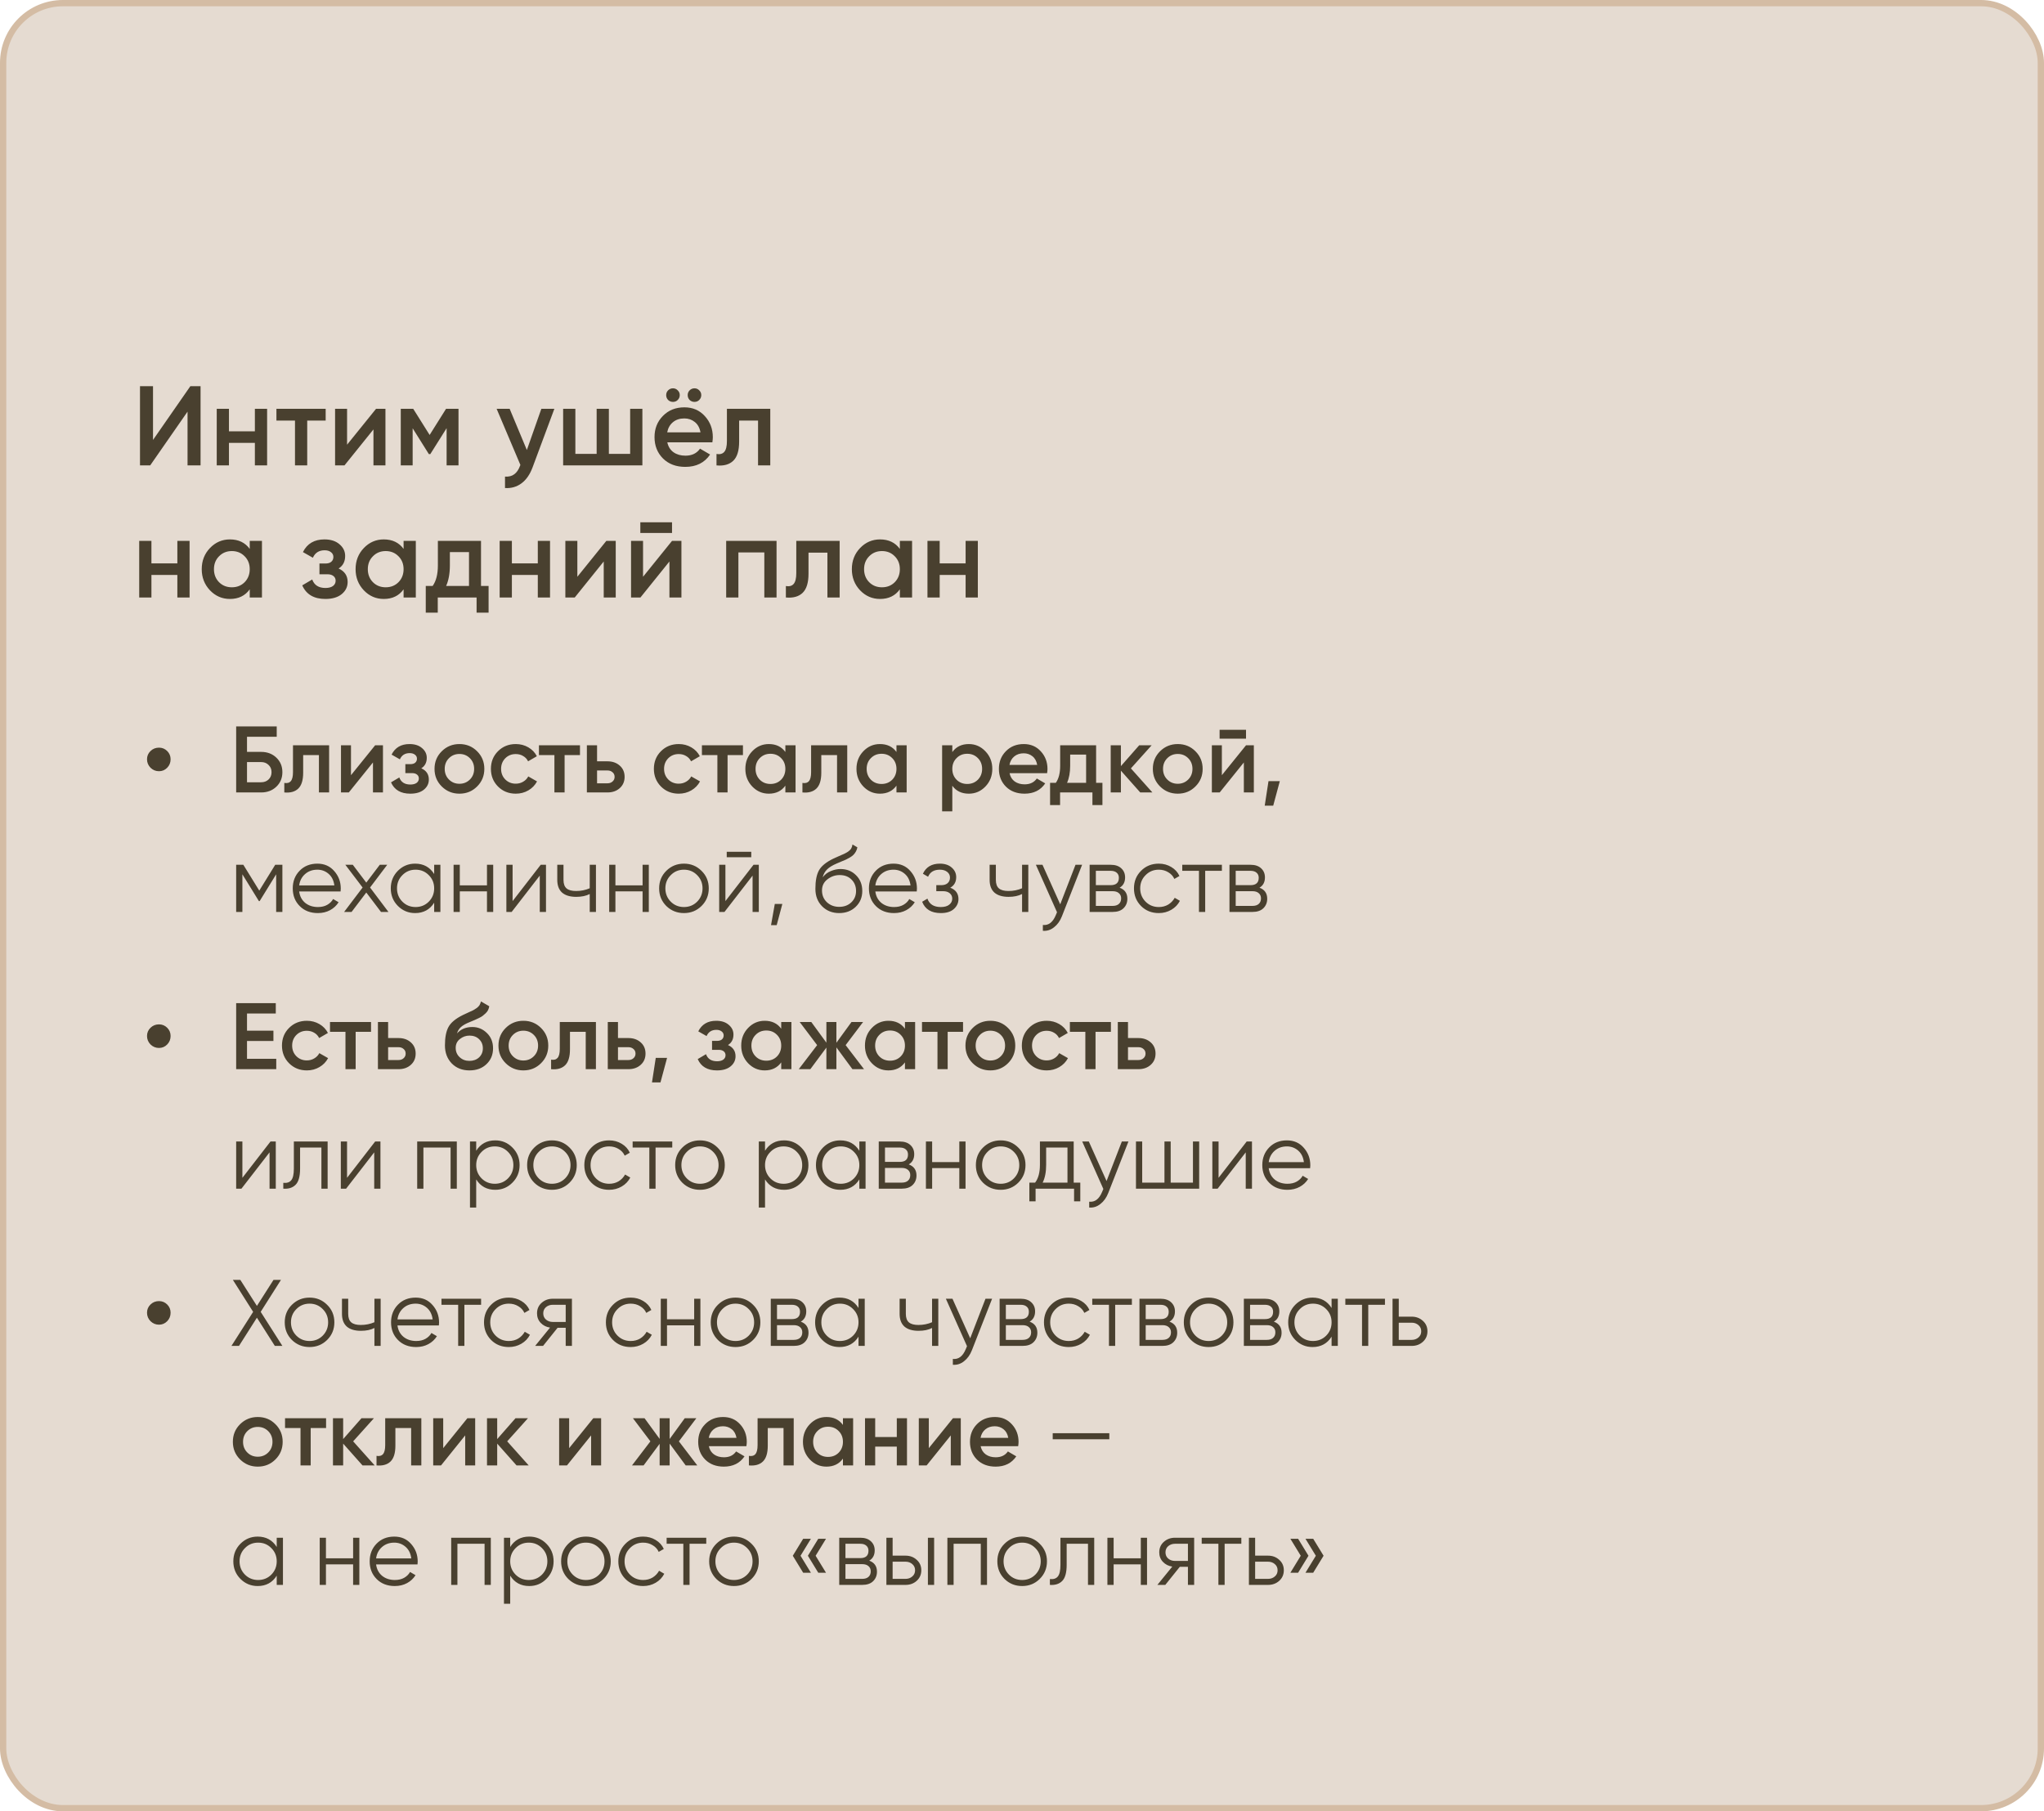 <?xml version="1.0" encoding="UTF-8"?> <svg xmlns="http://www.w3.org/2000/svg" width="325" height="288" viewBox="0 0 325 288" fill="none"><rect x="0.5" y="0.5" width="324" height="287" rx="9.5" fill="#E5DBD1" stroke="#D4BCA4"></rect><path d="M29.82 74V65.45L23.88 74H22.26V61.4H24.33V69.95L30.27 61.4H31.89V74H29.82ZM40.526 65H42.471V74H40.526V70.418H36.404V74H34.461V65H36.404V68.582H40.526V65ZM51.782 65V66.872H48.848V74H46.904V66.872H43.952V65H51.782ZM59.794 65H61.288V74H59.38V68.276L54.772 74H53.278V65H55.185V70.706L59.794 65ZM72.903 65V74H71.013V68.078L68.421 72.2H68.187L65.613 68.096V74H63.723V65H65.703L68.313 69.158L70.923 65H72.903ZM86.075 65H88.145L84.689 74.288C84.269 75.428 83.681 76.28 82.925 76.844C82.169 77.408 81.293 77.66 80.297 77.6V75.782C80.909 75.818 81.401 75.692 81.773 75.404C82.157 75.128 82.463 74.678 82.691 74.054L82.745 73.928L78.965 65H81.035L83.771 71.552L86.075 65ZM100.196 65H102.14V74H89.54V65H91.484V72.164H94.868V65H96.812V72.164H100.196V65ZM107.76 63.596C107.556 63.8 107.304 63.902 107.004 63.902C106.704 63.902 106.446 63.8 106.23 63.596C106.026 63.38 105.924 63.122 105.924 62.822C105.924 62.522 106.026 62.27 106.23 62.066C106.446 61.85 106.704 61.742 107.004 61.742C107.304 61.742 107.556 61.85 107.76 62.066C107.976 62.27 108.084 62.522 108.084 62.822C108.084 63.122 107.976 63.38 107.76 63.596ZM111.18 63.596C110.976 63.8 110.724 63.902 110.424 63.902C110.124 63.902 109.866 63.8 109.65 63.596C109.446 63.38 109.344 63.122 109.344 62.822C109.344 62.522 109.446 62.27 109.65 62.066C109.866 61.85 110.124 61.742 110.424 61.742C110.724 61.742 110.976 61.85 111.18 62.066C111.396 62.27 111.504 62.522 111.504 62.822C111.504 63.122 111.396 63.38 111.18 63.596ZM106.104 70.328C106.248 71.012 106.578 71.54 107.094 71.912C107.61 72.272 108.24 72.452 108.984 72.452C110.016 72.452 110.79 72.08 111.306 71.336L112.908 72.272C112.02 73.58 110.706 74.234 108.966 74.234C107.502 74.234 106.32 73.79 105.42 72.902C104.52 72.002 104.07 70.868 104.07 69.5C104.07 68.156 104.514 67.034 105.402 66.134C106.29 65.222 107.43 64.766 108.822 64.766C110.142 64.766 111.222 65.228 112.062 66.152C112.914 67.076 113.34 68.198 113.34 69.518C113.34 69.722 113.316 69.992 113.268 70.328H106.104ZM106.086 68.744H111.378C111.246 68.012 110.94 67.46 110.46 67.088C109.992 66.716 109.44 66.53 108.804 66.53C108.084 66.53 107.484 66.728 107.004 67.124C106.524 67.52 106.218 68.06 106.086 68.744ZM122.475 65V74H120.531V66.872H117.525V70.22C117.525 71.648 117.213 72.662 116.589 73.262C115.965 73.862 115.077 74.108 113.925 74V72.182C114.477 72.278 114.891 72.164 115.167 71.84C115.443 71.516 115.581 70.946 115.581 70.13V65H122.475ZM28.2 86H30.144V95H28.2V91.418H24.078V95H22.134V86H24.078V89.582H28.2V86ZM39.708 86H41.652V95H39.708V93.704C38.976 94.724 37.926 95.234 36.558 95.234C35.322 95.234 34.266 94.778 33.39 93.866C32.514 92.942 32.076 91.82 32.076 90.5C32.076 89.168 32.514 88.046 33.39 87.134C34.266 86.222 35.322 85.766 36.558 85.766C37.926 85.766 38.976 86.27 39.708 87.278V86ZM34.83 92.57C35.37 93.11 36.048 93.38 36.864 93.38C37.68 93.38 38.358 93.11 38.898 92.57C39.438 92.018 39.708 91.328 39.708 90.5C39.708 89.672 39.438 88.988 38.898 88.448C38.358 87.896 37.68 87.62 36.864 87.62C36.048 87.62 35.37 87.896 34.83 88.448C34.29 88.988 34.02 89.672 34.02 90.5C34.02 91.328 34.29 92.018 34.83 92.57ZM53.836 90.392C54.795 90.824 55.276 91.538 55.276 92.534C55.276 93.302 54.964 93.944 54.34 94.46C53.715 94.976 52.846 95.234 51.73 95.234C49.917 95.234 48.694 94.514 48.057 93.074L49.642 92.138C49.965 93.038 50.667 93.488 51.748 93.488C52.252 93.488 52.648 93.386 52.935 93.182C53.224 92.966 53.367 92.684 53.367 92.336C53.367 92.024 53.254 91.778 53.026 91.598C52.797 91.406 52.48 91.31 52.072 91.31H50.794V89.6H51.748C52.144 89.6 52.45 89.51 52.666 89.33C52.894 89.138 53.008 88.88 53.008 88.556C53.008 88.244 52.882 87.992 52.63 87.8C52.377 87.596 52.041 87.494 51.621 87.494C50.721 87.494 50.097 87.89 49.749 88.682L48.166 87.782C48.837 86.438 49.977 85.766 51.586 85.766C52.593 85.766 53.392 86.024 53.98 86.54C54.58 87.044 54.88 87.662 54.88 88.394C54.88 89.294 54.532 89.96 53.836 90.392ZM64.171 86H66.115V95H64.171V93.704C63.44 94.724 62.389 95.234 61.022 95.234C59.785 95.234 58.73 94.778 57.853 93.866C56.977 92.942 56.539 91.82 56.539 90.5C56.539 89.168 56.977 88.046 57.853 87.134C58.73 86.222 59.785 85.766 61.022 85.766C62.389 85.766 63.44 86.27 64.171 87.278V86ZM59.294 92.57C59.834 93.11 60.511 93.38 61.328 93.38C62.144 93.38 62.822 93.11 63.361 92.57C63.901 92.018 64.171 91.328 64.171 90.5C64.171 89.672 63.901 88.988 63.361 88.448C62.822 87.896 62.144 87.62 61.328 87.62C60.511 87.62 59.834 87.896 59.294 88.448C58.754 88.988 58.483 89.672 58.483 90.5C58.483 91.328 58.754 92.018 59.294 92.57ZM76.481 93.164H77.687V97.412H75.779V95H69.605V97.412H67.697V93.164H68.795C69.347 92.384 69.623 91.298 69.623 89.906V86H76.481V93.164ZM70.937 93.164H74.573V87.782H71.531V89.906C71.531 91.19 71.333 92.276 70.937 93.164ZM85.512 86H87.456V95H85.512V91.418H81.39V95H79.446V86H81.39V89.582H85.512V86ZM96.408 86H97.902V95H95.994V89.276L91.386 95H89.892V86H91.8V91.706L96.408 86ZM101.814 84.74V83.048H106.854V84.74H101.814ZM106.854 86H108.348V95H106.44V89.276L101.832 95H100.338V86H102.246V91.706L106.854 86ZM123.473 86V95H121.529V87.836H117.407V95H115.463V86H123.473ZM133.505 86V95H131.561V87.872H128.555V91.22C128.555 92.648 128.243 93.662 127.619 94.262C126.995 94.862 126.107 95.108 124.955 95V93.182C125.507 93.278 125.921 93.164 126.197 92.84C126.473 92.516 126.611 91.946 126.611 91.13V86H133.505ZM143.078 86H145.022V95H143.078V93.704C142.346 94.724 141.296 95.234 139.928 95.234C138.692 95.234 137.636 94.778 136.76 93.866C135.884 92.942 135.446 91.82 135.446 90.5C135.446 89.168 135.884 88.046 136.76 87.134C137.636 86.222 138.692 85.766 139.928 85.766C141.296 85.766 142.346 86.27 143.078 87.278V86ZM138.2 92.57C138.74 93.11 139.418 93.38 140.234 93.38C141.05 93.38 141.728 93.11 142.268 92.57C142.808 92.018 143.078 91.328 143.078 90.5C143.078 89.672 142.808 88.988 142.268 88.448C141.728 87.896 141.05 87.62 140.234 87.62C139.418 87.62 138.74 87.896 138.2 88.448C137.66 88.988 137.39 89.672 137.39 90.5C137.39 91.328 137.66 92.018 138.2 92.57ZM153.534 86H155.478V95H153.534V91.418H149.412V95H147.468V86H149.412V89.582H153.534V86Z" fill="#49402F"></path><path d="M25.281 122.625C24.761 122.625 24.311 122.44 23.931 122.07C23.561 121.69 23.376 121.24 23.376 120.72C23.376 120.21 23.561 119.775 23.931 119.415C24.301 119.055 24.751 118.875 25.281 118.875C25.791 118.875 26.226 119.055 26.586 119.415C26.946 119.775 27.126 120.21 27.126 120.72C27.126 121.25 26.946 121.7 26.586 122.07C26.226 122.44 25.791 122.625 25.281 122.625ZM41.525 119.55C42.495 119.55 43.3 119.855 43.94 120.465C44.58 121.075 44.9 121.845 44.9 122.775C44.9 123.705 44.58 124.475 43.94 125.085C43.3 125.695 42.495 126 41.525 126H37.55V115.5H44V117.15H39.275V119.55H41.525ZM41.525 124.38C41.995 124.38 42.385 124.235 42.695 123.945C43.015 123.645 43.175 123.255 43.175 122.775C43.175 122.295 43.015 121.91 42.695 121.62C42.385 121.32 41.995 121.17 41.525 121.17H39.275V124.38H41.525ZM52.33 118.5V126H50.71V120.06H48.205V122.85C48.205 124.04 47.945 124.885 47.425 125.385C46.905 125.885 46.165 126.09 45.205 126V124.485C45.665 124.565 46.01 124.47 46.24 124.2C46.47 123.93 46.585 123.455 46.585 122.775V118.5H52.33ZM59.648 118.5H60.892V126H59.303V121.23L55.462 126H54.218V118.5H55.807V123.255L59.648 118.5ZM66.987 122.16C67.787 122.52 68.187 123.115 68.187 123.945C68.187 124.585 67.927 125.12 67.407 125.55C66.887 125.98 66.162 126.195 65.232 126.195C63.722 126.195 62.702 125.595 62.172 124.395L63.492 123.615C63.762 124.365 64.347 124.74 65.247 124.74C65.667 124.74 65.997 124.655 66.237 124.485C66.477 124.305 66.597 124.07 66.597 123.78C66.597 123.52 66.502 123.315 66.312 123.165C66.122 123.005 65.857 122.925 65.517 122.925H64.452V121.5H65.247C65.577 121.5 65.832 121.425 66.012 121.275C66.202 121.115 66.297 120.9 66.297 120.63C66.297 120.37 66.192 120.16 65.982 120C65.772 119.83 65.492 119.745 65.142 119.745C64.392 119.745 63.872 120.075 63.582 120.735L62.262 119.985C62.822 118.865 63.772 118.305 65.112 118.305C65.952 118.305 66.617 118.52 67.107 118.95C67.607 119.37 67.857 119.885 67.857 120.495C67.857 121.245 67.567 121.8 66.987 122.16ZM73.05 126.195C71.95 126.195 71.015 125.815 70.245 125.055C69.475 124.295 69.09 123.36 69.09 122.25C69.09 121.14 69.475 120.205 70.245 119.445C71.015 118.685 71.95 118.305 73.05 118.305C74.16 118.305 75.095 118.685 75.855 119.445C76.625 120.205 77.01 121.14 77.01 122.25C77.01 123.36 76.625 124.295 75.855 125.055C75.095 125.815 74.16 126.195 73.05 126.195ZM71.385 123.945C71.835 124.395 72.39 124.62 73.05 124.62C73.71 124.62 74.265 124.395 74.715 123.945C75.165 123.495 75.39 122.93 75.39 122.25C75.39 121.57 75.165 121.005 74.715 120.555C74.265 120.105 73.71 119.88 73.05 119.88C72.39 119.88 71.835 120.105 71.385 120.555C70.935 121.005 70.71 121.57 70.71 122.25C70.71 122.93 70.935 123.495 71.385 123.945ZM82.015 126.195C80.885 126.195 79.94 125.815 79.18 125.055C78.43 124.295 78.055 123.36 78.055 122.25C78.055 121.13 78.43 120.195 79.18 119.445C79.94 118.685 80.885 118.305 82.015 118.305C82.745 118.305 83.41 118.48 84.01 118.83C84.61 119.18 85.06 119.65 85.36 120.24L83.965 121.05C83.795 120.69 83.535 120.41 83.185 120.21C82.845 120 82.45 119.895 82 119.895C81.34 119.895 80.785 120.12 80.335 120.57C79.895 121.02 79.675 121.58 79.675 122.25C79.675 122.92 79.895 123.48 80.335 123.93C80.785 124.38 81.34 124.605 82 124.605C82.44 124.605 82.835 124.5 83.185 124.29C83.545 124.08 83.815 123.8 83.995 123.45L85.39 124.245C85.07 124.845 84.61 125.32 84.01 125.67C83.41 126.02 82.745 126.195 82.015 126.195ZM92.218 118.5V120.06H89.773V126H88.153V120.06H85.693V118.5H92.218ZM96.584 121.05C97.384 121.05 98.039 121.28 98.549 121.74C99.059 122.19 99.314 122.785 99.314 123.525C99.314 124.255 99.059 124.85 98.549 125.31C98.039 125.77 97.384 126 96.584 126H93.314V118.5H94.934V121.05H96.584ZM96.599 124.545C96.919 124.545 97.184 124.45 97.394 124.26C97.614 124.07 97.724 123.825 97.724 123.525C97.724 123.215 97.614 122.97 97.394 122.79C97.184 122.6 96.919 122.505 96.599 122.505H94.934V124.545H96.599ZM107.928 126.195C106.798 126.195 105.853 125.815 105.093 125.055C104.343 124.295 103.968 123.36 103.968 122.25C103.968 121.13 104.343 120.195 105.093 119.445C105.853 118.685 106.798 118.305 107.928 118.305C108.658 118.305 109.323 118.48 109.923 118.83C110.523 119.18 110.973 119.65 111.273 120.24L109.878 121.05C109.708 120.69 109.448 120.41 109.098 120.21C108.758 120 108.363 119.895 107.913 119.895C107.253 119.895 106.698 120.12 106.248 120.57C105.808 121.02 105.588 121.58 105.588 122.25C105.588 122.92 105.808 123.48 106.248 123.93C106.698 124.38 107.253 124.605 107.913 124.605C108.353 124.605 108.748 124.5 109.098 124.29C109.458 124.08 109.728 123.8 109.908 123.45L111.303 124.245C110.983 124.845 110.523 125.32 109.923 125.67C109.323 126.02 108.658 126.195 107.928 126.195ZM118.131 118.5V120.06H115.686V126H114.066V120.06H111.606V118.5H118.131ZM124.874 118.5H126.494V126H124.874V124.92C124.264 125.77 123.389 126.195 122.249 126.195C121.219 126.195 120.339 125.815 119.609 125.055C118.879 124.285 118.514 123.35 118.514 122.25C118.514 121.14 118.879 120.205 119.609 119.445C120.339 118.685 121.219 118.305 122.249 118.305C123.389 118.305 124.264 118.725 124.874 119.565V118.5ZM120.809 123.975C121.259 124.425 121.824 124.65 122.504 124.65C123.184 124.65 123.749 124.425 124.199 123.975C124.649 123.515 124.874 122.94 124.874 122.25C124.874 121.56 124.649 120.99 124.199 120.54C123.749 120.08 123.184 119.85 122.504 119.85C121.824 119.85 121.259 120.08 120.809 120.54C120.359 120.99 120.134 121.56 120.134 122.25C120.134 122.94 120.359 123.515 120.809 123.975ZM134.713 118.5V126H133.093V120.06H130.588V122.85C130.588 124.04 130.328 124.885 129.808 125.385C129.288 125.885 128.548 126.09 127.588 126V124.485C128.048 124.565 128.393 124.47 128.623 124.2C128.853 123.93 128.968 123.455 128.968 122.775V118.5H134.713ZM142.54 118.5H144.16V126H142.54V124.92C141.93 125.77 141.055 126.195 139.915 126.195C138.885 126.195 138.005 125.815 137.275 125.055C136.545 124.285 136.18 123.35 136.18 122.25C136.18 121.14 136.545 120.205 137.275 119.445C138.005 118.685 138.885 118.305 139.915 118.305C141.055 118.305 141.93 118.725 142.54 119.565V118.5ZM138.475 123.975C138.925 124.425 139.49 124.65 140.17 124.65C140.85 124.65 141.415 124.425 141.865 123.975C142.315 123.515 142.54 122.94 142.54 122.25C142.54 121.56 142.315 120.99 141.865 120.54C141.415 120.08 140.85 119.85 140.17 119.85C139.49 119.85 138.925 120.08 138.475 120.54C138.025 120.99 137.8 121.56 137.8 122.25C137.8 122.94 138.025 123.515 138.475 123.975ZM154.044 118.305C155.074 118.305 155.954 118.69 156.684 119.46C157.414 120.22 157.779 121.15 157.779 122.25C157.779 123.36 157.414 124.295 156.684 125.055C155.954 125.815 155.074 126.195 154.044 126.195C152.904 126.195 152.029 125.775 151.419 124.935V129H149.799V118.5H151.419V119.58C152.029 118.73 152.904 118.305 154.044 118.305ZM152.094 123.975C152.544 124.425 153.109 124.65 153.789 124.65C154.469 124.65 155.034 124.425 155.484 123.975C155.934 123.515 156.159 122.94 156.159 122.25C156.159 121.56 155.934 120.99 155.484 120.54C155.034 120.08 154.469 119.85 153.789 119.85C153.109 119.85 152.544 120.08 152.094 120.54C151.644 120.99 151.419 121.56 151.419 122.25C151.419 122.94 151.644 123.515 152.094 123.975ZM160.522 122.94C160.642 123.51 160.917 123.95 161.347 124.26C161.777 124.56 162.302 124.71 162.922 124.71C163.782 124.71 164.427 124.4 164.857 123.78L166.192 124.56C165.452 125.65 164.357 126.195 162.907 126.195C161.687 126.195 160.702 125.825 159.952 125.085C159.202 124.335 158.827 123.39 158.827 122.25C158.827 121.13 159.197 120.195 159.937 119.445C160.677 118.685 161.627 118.305 162.787 118.305C163.887 118.305 164.787 118.69 165.487 119.46C166.197 120.23 166.552 121.165 166.552 122.265C166.552 122.435 166.532 122.66 166.492 122.94H160.522ZM160.507 121.62H164.917C164.807 121.01 164.552 120.55 164.152 120.24C163.762 119.93 163.302 119.775 162.772 119.775C162.172 119.775 161.672 119.94 161.272 120.27C160.872 120.6 160.617 121.05 160.507 121.62ZM174.284 124.47H175.289V128.01H173.699V126H168.554V128.01H166.964V124.47H167.879C168.339 123.82 168.569 122.915 168.569 121.755V118.5H174.284V124.47ZM169.664 124.47H172.694V119.985H170.159V121.755C170.159 122.825 169.994 123.73 169.664 124.47ZM183.235 126H181.3L178.225 122.535V126H176.605V118.5H178.225V121.815L181.135 118.5H183.115L179.815 122.175L183.235 126ZM187.264 126.195C186.164 126.195 185.229 125.815 184.459 125.055C183.689 124.295 183.304 123.36 183.304 122.25C183.304 121.14 183.689 120.205 184.459 119.445C185.229 118.685 186.164 118.305 187.264 118.305C188.374 118.305 189.309 118.685 190.069 119.445C190.839 120.205 191.224 121.14 191.224 122.25C191.224 123.36 190.839 124.295 190.069 125.055C189.309 125.815 188.374 126.195 187.264 126.195ZM185.599 123.945C186.049 124.395 186.604 124.62 187.264 124.62C187.924 124.62 188.479 124.395 188.929 123.945C189.379 123.495 189.604 122.93 189.604 122.25C189.604 121.57 189.379 121.005 188.929 120.555C188.479 120.105 187.924 119.88 187.264 119.88C186.604 119.88 186.049 120.105 185.599 120.555C185.149 121.005 184.924 121.57 184.924 122.25C184.924 122.93 185.149 123.495 185.599 123.945ZM193.919 117.45V116.04H198.119V117.45H193.919ZM198.119 118.5H199.364V126H197.774V121.23L193.934 126H192.689V118.5H194.279V123.255L198.119 118.5ZM203.494 124.2L202.444 128.1H201.094L201.694 124.2H203.494ZM44.9 137.5V145H43.91V139.015L41.285 143.275H41.165L38.54 139.015V145H37.55V137.5H38.69L41.225 141.61L43.76 137.5H44.9ZM50.463 137.32C51.573 137.32 52.468 137.715 53.148 138.505C53.838 139.285 54.183 140.21 54.183 141.28C54.183 141.39 54.173 141.545 54.153 141.745H47.568C47.668 142.505 47.988 143.11 48.528 143.56C49.078 144 49.753 144.22 50.553 144.22C51.123 144.22 51.613 144.105 52.023 143.875C52.443 143.635 52.758 143.325 52.968 142.945L53.838 143.455C53.508 143.985 53.058 144.405 52.488 144.715C51.918 145.025 51.268 145.18 50.538 145.18C49.358 145.18 48.398 144.81 47.658 144.07C46.918 143.33 46.548 142.39 46.548 141.25C46.548 140.13 46.913 139.195 47.643 138.445C48.373 137.695 49.313 137.32 50.463 137.32ZM50.463 138.28C49.683 138.28 49.028 138.515 48.498 138.985C47.978 139.445 47.668 140.045 47.568 140.785H53.163C53.063 139.995 52.758 139.38 52.248 138.94C51.738 138.5 51.143 138.28 50.463 138.28ZM61.765 145H60.58L58.24 141.91L55.9 145H54.715L57.655 141.115L54.91 137.5H56.095L58.24 140.335L60.385 137.5H61.57L58.84 141.115L61.765 145ZM69.034 137.5H70.024V145H69.034V143.53C68.344 144.63 67.334 145.18 66.004 145.18C64.934 145.18 64.019 144.8 63.259 144.04C62.509 143.28 62.134 142.35 62.134 141.25C62.134 140.15 62.509 139.22 63.259 138.46C64.019 137.7 64.934 137.32 66.004 137.32C67.334 137.32 68.344 137.87 69.034 138.97V137.5ZM63.979 143.365C64.549 143.935 65.249 144.22 66.079 144.22C66.909 144.22 67.609 143.935 68.179 143.365C68.749 142.785 69.034 142.08 69.034 141.25C69.034 140.42 68.749 139.72 68.179 139.15C67.609 138.57 66.909 138.28 66.079 138.28C65.249 138.28 64.549 138.57 63.979 139.15C63.409 139.72 63.124 140.42 63.124 141.25C63.124 142.08 63.409 142.785 63.979 143.365ZM77.43 137.5H78.42V145H77.43V141.73H73.11V145H72.12V137.5H73.11V140.77H77.43V137.5ZM85.974 137.5H86.814V145H85.824V139.225L81.354 145H80.514V137.5H81.504V143.275L85.974 137.5ZM93.767 137.5H94.757V145H93.767V142.15C93.187 142.45 92.472 142.6 91.622 142.6C90.642 142.6 89.892 142.375 89.372 141.925C88.862 141.465 88.607 140.79 88.607 139.9V137.5H89.597V139.9C89.597 140.53 89.762 140.985 90.092 141.265C90.422 141.535 90.922 141.67 91.592 141.67C92.372 141.67 93.097 141.525 93.767 141.235V137.5ZM102.172 137.5H103.162V145H102.172V141.73H97.852V145H96.862V137.5H97.852V140.77H102.172V137.5ZM111.54 144.055C110.78 144.805 109.85 145.18 108.75 145.18C107.65 145.18 106.715 144.805 105.945 144.055C105.185 143.295 104.805 142.36 104.805 141.25C104.805 140.14 105.185 139.21 105.945 138.46C106.715 137.7 107.65 137.32 108.75 137.32C109.85 137.32 110.78 137.7 111.54 138.46C112.31 139.21 112.695 140.14 112.695 141.25C112.695 142.36 112.31 143.295 111.54 144.055ZM106.65 143.365C107.22 143.935 107.92 144.22 108.75 144.22C109.58 144.22 110.28 143.935 110.85 143.365C111.42 142.785 111.705 142.08 111.705 141.25C111.705 140.42 111.42 139.72 110.85 139.15C110.28 138.57 109.58 138.28 108.75 138.28C107.92 138.28 107.22 138.57 106.65 139.15C106.08 139.72 105.795 140.42 105.795 141.25C105.795 142.08 106.08 142.785 106.65 143.365ZM115.552 136.3V135.43H119.452V136.3H115.552ZM119.812 137.5H120.652V145H119.662V139.225L115.192 145H114.352V137.5H115.342V143.275L119.812 137.5ZM124.395 143.725L123.495 147.1H122.595L123.195 143.725H124.395ZM133.429 145.18C132.349 145.18 131.449 144.825 130.729 144.115C130.009 143.395 129.649 142.465 129.649 141.325C129.649 140.045 129.839 139.065 130.219 138.385C130.599 137.695 131.369 137.07 132.529 136.51C132.749 136.4 133.039 136.27 133.399 136.12C133.769 135.97 134.044 135.85 134.224 135.76C134.414 135.67 134.619 135.555 134.839 135.415C135.059 135.265 135.224 135.1 135.334 134.92C135.444 134.74 135.514 134.525 135.544 134.275L136.324 134.725C136.284 134.965 136.204 135.19 136.084 135.4C135.964 135.61 135.839 135.78 135.709 135.91C135.589 136.04 135.394 136.185 135.124 136.345C134.864 136.495 134.659 136.605 134.509 136.675C134.369 136.735 134.119 136.84 133.759 136.99C133.409 137.14 133.174 137.24 133.054 137.29C132.354 137.59 131.839 137.905 131.509 138.235C131.179 138.555 130.944 138.975 130.804 139.495C131.144 139.045 131.574 138.715 132.094 138.505C132.624 138.285 133.139 138.175 133.639 138.175C134.639 138.175 135.464 138.505 136.114 139.165C136.774 139.815 137.104 140.65 137.104 141.67C137.104 142.68 136.754 143.52 136.054 144.19C135.364 144.85 134.489 145.18 133.429 145.18ZM133.429 144.19C134.209 144.19 134.849 143.955 135.349 143.485C135.859 143.005 136.114 142.4 136.114 141.67C136.114 140.93 135.874 140.325 135.394 139.855C134.924 139.375 134.294 139.135 133.504 139.135C132.794 139.135 132.149 139.36 131.569 139.81C130.989 140.25 130.699 140.84 130.699 141.58C130.699 142.34 130.959 142.965 131.479 143.455C132.009 143.945 132.659 144.19 133.429 144.19ZM142.075 137.32C143.185 137.32 144.08 137.715 144.76 138.505C145.45 139.285 145.795 140.21 145.795 141.28C145.795 141.39 145.785 141.545 145.765 141.745H139.18C139.28 142.505 139.6 143.11 140.14 143.56C140.69 144 141.365 144.22 142.165 144.22C142.735 144.22 143.225 144.105 143.635 143.875C144.055 143.635 144.37 143.325 144.58 142.945L145.45 143.455C145.12 143.985 144.67 144.405 144.1 144.715C143.53 145.025 142.88 145.18 142.15 145.18C140.97 145.18 140.01 144.81 139.27 144.07C138.53 143.33 138.16 142.39 138.16 141.25C138.16 140.13 138.525 139.195 139.255 138.445C139.985 137.695 140.925 137.32 142.075 137.32ZM142.075 138.28C141.295 138.28 140.64 138.515 140.11 138.985C139.59 139.445 139.28 140.045 139.18 140.785H144.775C144.675 139.995 144.37 139.38 143.86 138.94C143.35 138.5 142.755 138.28 142.075 138.28ZM151.093 141.145C151.963 141.475 152.398 142.075 152.398 142.945C152.398 143.565 152.153 144.095 151.663 144.535C151.183 144.965 150.493 145.18 149.593 145.18C148.083 145.18 147.093 144.58 146.623 143.38L147.463 142.885C147.773 143.775 148.483 144.22 149.593 144.22C150.173 144.22 150.618 144.095 150.928 143.845C151.248 143.595 151.408 143.275 151.408 142.885C151.408 142.535 151.278 142.25 151.018 142.03C150.758 141.81 150.408 141.7 149.968 141.7H148.873V140.74H149.668C150.098 140.74 150.433 140.635 150.673 140.425C150.923 140.205 151.048 139.905 151.048 139.525C151.048 139.165 150.903 138.87 150.613 138.64C150.323 138.4 149.933 138.28 149.443 138.28C148.503 138.28 147.878 138.655 147.568 139.405L146.743 138.925C147.243 137.855 148.143 137.32 149.443 137.32C150.233 137.32 150.863 137.53 151.333 137.95C151.803 138.36 152.038 138.865 152.038 139.465C152.038 140.235 151.723 140.795 151.093 141.145ZM162.513 137.5H163.503V145H162.513V142.15C161.933 142.45 161.218 142.6 160.368 142.6C159.388 142.6 158.638 142.375 158.118 141.925C157.608 141.465 157.353 140.79 157.353 139.9V137.5H158.343V139.9C158.343 140.53 158.508 140.985 158.838 141.265C159.168 141.535 159.668 141.67 160.338 141.67C161.118 141.67 161.843 141.525 162.513 141.235V137.5ZM171.007 137.5H172.057L168.847 145.69C168.557 146.43 168.142 147.01 167.602 147.43C167.072 147.86 166.477 148.05 165.817 148V147.07C166.717 147.17 167.402 146.65 167.872 145.51L168.067 145.045L164.707 137.5H165.757L168.577 143.785L171.007 137.5ZM178.023 141.145C178.843 141.445 179.253 142.03 179.253 142.9C179.253 143.51 179.048 144.015 178.638 144.415C178.238 144.805 177.658 145 176.898 145H173.253V137.5H176.598C177.328 137.5 177.893 137.69 178.293 138.07C178.693 138.44 178.893 138.92 178.893 139.51C178.893 140.26 178.603 140.805 178.023 141.145ZM176.598 138.46H174.243V140.74H176.598C177.468 140.74 177.903 140.35 177.903 139.57C177.903 139.22 177.788 138.95 177.558 138.76C177.338 138.56 177.018 138.46 176.598 138.46ZM176.898 144.04C177.338 144.04 177.673 143.935 177.903 143.725C178.143 143.515 178.263 143.22 178.263 142.84C178.263 142.49 178.143 142.215 177.903 142.015C177.673 141.805 177.338 141.7 176.898 141.7H174.243V144.04H176.898ZM184.248 145.18C183.118 145.18 182.178 144.805 181.428 144.055C180.678 143.295 180.303 142.36 180.303 141.25C180.303 140.14 180.678 139.21 181.428 138.46C182.178 137.7 183.118 137.32 184.248 137.32C184.988 137.32 185.653 137.5 186.243 137.86C186.833 138.21 187.263 138.685 187.533 139.285L186.723 139.75C186.523 139.3 186.198 138.945 185.748 138.685C185.308 138.415 184.808 138.28 184.248 138.28C183.418 138.28 182.718 138.57 182.148 139.15C181.578 139.72 181.293 140.42 181.293 141.25C181.293 142.08 181.578 142.785 182.148 143.365C182.718 143.935 183.418 144.22 184.248 144.22C184.808 144.22 185.308 144.09 185.748 143.83C186.188 143.56 186.533 143.2 186.783 142.75L187.608 143.23C187.298 143.83 186.843 144.305 186.243 144.655C185.643 145.005 184.978 145.18 184.248 145.18ZM194.283 137.5V138.46H191.628V145H190.638V138.46H187.983V137.5H194.283ZM200.259 141.145C201.079 141.445 201.489 142.03 201.489 142.9C201.489 143.51 201.284 144.015 200.874 144.415C200.474 144.805 199.894 145 199.134 145H195.489V137.5H198.834C199.564 137.5 200.129 137.69 200.529 138.07C200.929 138.44 201.129 138.92 201.129 139.51C201.129 140.26 200.839 140.805 200.259 141.145ZM198.834 138.46H196.479V140.74H198.834C199.704 140.74 200.139 140.35 200.139 139.57C200.139 139.22 200.024 138.95 199.794 138.76C199.574 138.56 199.254 138.46 198.834 138.46ZM199.134 144.04C199.574 144.04 199.909 143.935 200.139 143.725C200.379 143.515 200.499 143.22 200.499 142.84C200.499 142.49 200.379 142.215 200.139 142.015C199.909 141.805 199.574 141.7 199.134 141.7H196.479V144.04H199.134ZM25.281 166.625C24.761 166.625 24.311 166.44 23.931 166.07C23.561 165.69 23.376 165.24 23.376 164.72C23.376 164.21 23.561 163.775 23.931 163.415C24.301 163.055 24.751 162.875 25.281 162.875C25.791 162.875 26.226 163.055 26.586 163.415C26.946 163.775 27.126 164.21 27.126 164.72C27.126 165.25 26.946 165.7 26.586 166.07C26.226 166.44 25.791 166.625 25.281 166.625ZM39.275 168.35H43.925V170H37.55V159.5H43.85V161.15H39.275V163.88H43.475V165.515H39.275V168.35ZM48.793 170.195C47.663 170.195 46.718 169.815 45.958 169.055C45.208 168.295 44.833 167.36 44.833 166.25C44.833 165.13 45.208 164.195 45.958 163.445C46.718 162.685 47.663 162.305 48.793 162.305C49.523 162.305 50.188 162.48 50.788 162.83C51.388 163.18 51.838 163.65 52.138 164.24L50.743 165.05C50.573 164.69 50.313 164.41 49.963 164.21C49.623 164 49.228 163.895 48.778 163.895C48.118 163.895 47.563 164.12 47.113 164.57C46.673 165.02 46.453 165.58 46.453 166.25C46.453 166.92 46.673 167.48 47.113 167.93C47.563 168.38 48.118 168.605 48.778 168.605C49.218 168.605 49.613 168.5 49.963 168.29C50.323 168.08 50.593 167.8 50.773 167.45L52.168 168.245C51.848 168.845 51.388 169.32 50.788 169.67C50.188 170.02 49.523 170.195 48.793 170.195ZM58.995 162.5V164.06H56.55V170H54.93V164.06H52.47V162.5H58.995ZM63.361 165.05C64.162 165.05 64.817 165.28 65.326 165.74C65.837 166.19 66.091 166.785 66.091 167.525C66.091 168.255 65.837 168.85 65.326 169.31C64.817 169.77 64.162 170 63.361 170H60.092V162.5H61.712V165.05H63.361ZM63.377 168.545C63.697 168.545 63.962 168.45 64.171 168.26C64.391 168.07 64.501 167.825 64.501 167.525C64.501 167.215 64.391 166.97 64.171 166.79C63.962 166.6 63.697 166.505 63.377 166.505H61.712V168.545H63.377ZM74.646 170.195C73.496 170.195 72.556 169.825 71.826 169.085C71.106 168.335 70.746 167.38 70.746 166.22C70.746 164.95 70.936 163.97 71.316 163.28C71.696 162.58 72.466 161.945 73.626 161.375C73.816 161.285 74.096 161.155 74.466 160.985C74.846 160.815 75.106 160.695 75.246 160.625C75.386 160.545 75.561 160.435 75.771 160.295C75.981 160.145 76.136 159.99 76.236 159.83C76.336 159.66 76.416 159.46 76.476 159.23L77.796 159.995C77.756 160.215 77.691 160.42 77.601 160.61C77.511 160.79 77.381 160.96 77.211 161.12C77.041 161.28 76.891 161.41 76.761 161.51C76.641 161.61 76.436 161.73 76.146 161.87C75.856 162.01 75.641 162.11 75.501 162.17C75.371 162.23 75.121 162.335 74.751 162.485C74.091 162.745 73.606 163.015 73.296 163.295C72.996 163.565 72.786 163.905 72.666 164.315C73.266 163.635 74.081 163.295 75.111 163.295C75.991 163.295 76.756 163.61 77.406 164.24C78.066 164.87 78.396 165.685 78.396 166.685C78.396 167.705 78.046 168.545 77.346 169.205C76.656 169.865 75.756 170.195 74.646 170.195ZM74.631 168.68C75.261 168.68 75.776 168.495 76.176 168.125C76.576 167.745 76.776 167.265 76.776 166.685C76.776 166.095 76.576 165.61 76.176 165.23C75.786 164.85 75.276 164.66 74.646 164.66C74.086 164.66 73.581 164.84 73.131 165.2C72.681 165.55 72.456 166.02 72.456 166.61C72.456 167.21 72.666 167.705 73.086 168.095C73.506 168.485 74.021 168.68 74.631 168.68ZM83.216 170.195C82.116 170.195 81.181 169.815 80.411 169.055C79.641 168.295 79.256 167.36 79.256 166.25C79.256 165.14 79.641 164.205 80.411 163.445C81.181 162.685 82.116 162.305 83.216 162.305C84.326 162.305 85.261 162.685 86.021 163.445C86.791 164.205 87.176 165.14 87.176 166.25C87.176 167.36 86.791 168.295 86.021 169.055C85.261 169.815 84.326 170.195 83.216 170.195ZM81.551 167.945C82.001 168.395 82.556 168.62 83.216 168.62C83.876 168.62 84.431 168.395 84.881 167.945C85.331 167.495 85.556 166.93 85.556 166.25C85.556 165.57 85.331 165.005 84.881 164.555C84.431 164.105 83.876 163.88 83.216 163.88C82.556 163.88 82.001 164.105 81.551 164.555C81.101 165.005 80.876 165.57 80.876 166.25C80.876 166.93 81.101 167.495 81.551 167.945ZM94.752 162.5V170H93.132V164.06H90.627V166.85C90.627 168.04 90.367 168.885 89.847 169.385C89.327 169.885 88.587 170.09 87.627 170V168.485C88.087 168.565 88.432 168.47 88.662 168.2C88.892 167.93 89.007 167.455 89.007 166.775V162.5H94.752ZM99.909 165.05C100.709 165.05 101.364 165.28 101.874 165.74C102.384 166.19 102.639 166.785 102.639 167.525C102.639 168.255 102.384 168.85 101.874 169.31C101.364 169.77 100.709 170 99.909 170H96.639V162.5H98.259V165.05H99.909ZM99.924 168.545C100.244 168.545 100.509 168.45 100.719 168.26C100.939 168.07 101.049 167.825 101.049 167.525C101.049 167.215 100.939 166.97 100.719 166.79C100.509 166.6 100.244 166.505 99.924 166.505H98.259V168.545H99.924ZM106.067 168.2L105.017 172.1H103.667L104.267 168.2H106.067ZM115.752 166.16C116.552 166.52 116.952 167.115 116.952 167.945C116.952 168.585 116.692 169.12 116.172 169.55C115.652 169.98 114.927 170.195 113.997 170.195C112.487 170.195 111.467 169.595 110.937 168.395L112.257 167.615C112.527 168.365 113.112 168.74 114.012 168.74C114.432 168.74 114.762 168.655 115.002 168.485C115.242 168.305 115.362 168.07 115.362 167.78C115.362 167.52 115.267 167.315 115.077 167.165C114.887 167.005 114.622 166.925 114.282 166.925H113.217V165.5H114.012C114.342 165.5 114.597 165.425 114.777 165.275C114.967 165.115 115.062 164.9 115.062 164.63C115.062 164.37 114.957 164.16 114.747 164C114.537 163.83 114.257 163.745 113.907 163.745C113.157 163.745 112.637 164.075 112.347 164.735L111.027 163.985C111.587 162.865 112.537 162.305 113.877 162.305C114.717 162.305 115.382 162.52 115.872 162.95C116.372 163.37 116.622 163.885 116.622 164.495C116.622 165.245 116.332 165.8 115.752 166.16ZM124.215 162.5H125.835V170H124.215V168.92C123.605 169.77 122.73 170.195 121.59 170.195C120.56 170.195 119.68 169.815 118.95 169.055C118.22 168.285 117.855 167.35 117.855 166.25C117.855 165.14 118.22 164.205 118.95 163.445C119.68 162.685 120.56 162.305 121.59 162.305C122.73 162.305 123.605 162.725 124.215 163.565V162.5ZM120.15 167.975C120.6 168.425 121.165 168.65 121.845 168.65C122.525 168.65 123.09 168.425 123.54 167.975C123.99 167.515 124.215 166.94 124.215 166.25C124.215 165.56 123.99 164.99 123.54 164.54C123.09 164.08 122.525 163.85 121.845 163.85C121.165 163.85 120.6 164.08 120.15 164.54C119.7 164.99 119.475 165.56 119.475 166.25C119.475 166.94 119.7 167.515 120.15 167.975ZM137.383 170H135.538L132.988 166.535V170H131.398V166.565L128.848 170H127.003L129.928 166.175L127.153 162.5H128.998L131.398 165.785V162.5H132.988V165.8L135.388 162.5H137.233L134.458 166.175L137.383 170ZM143.888 162.5H145.508V170H143.888V168.92C143.278 169.77 142.403 170.195 141.263 170.195C140.233 170.195 139.353 169.815 138.623 169.055C137.893 168.285 137.528 167.35 137.528 166.25C137.528 165.14 137.893 164.205 138.623 163.445C139.353 162.685 140.233 162.305 141.263 162.305C142.403 162.305 143.278 162.725 143.888 163.565V162.5ZM139.823 167.975C140.273 168.425 140.838 168.65 141.518 168.65C142.198 168.65 142.763 168.425 143.213 167.975C143.663 167.515 143.888 166.94 143.888 166.25C143.888 165.56 143.663 164.99 143.213 164.54C142.763 164.08 142.198 163.85 141.518 163.85C140.838 163.85 140.273 164.08 139.823 164.54C139.373 164.99 139.148 165.56 139.148 166.25C139.148 166.94 139.373 167.515 139.823 167.975ZM153.126 162.5V164.06H150.681V170H149.061V164.06H146.601V162.5H153.126ZM157.469 170.195C156.369 170.195 155.434 169.815 154.664 169.055C153.894 168.295 153.509 167.36 153.509 166.25C153.509 165.14 153.894 164.205 154.664 163.445C155.434 162.685 156.369 162.305 157.469 162.305C158.579 162.305 159.514 162.685 160.274 163.445C161.044 164.205 161.429 165.14 161.429 166.25C161.429 167.36 161.044 168.295 160.274 169.055C159.514 169.815 158.579 170.195 157.469 170.195ZM155.804 167.945C156.254 168.395 156.809 168.62 157.469 168.62C158.129 168.62 158.684 168.395 159.134 167.945C159.584 167.495 159.809 166.93 159.809 166.25C159.809 165.57 159.584 165.005 159.134 164.555C158.684 164.105 158.129 163.88 157.469 163.88C156.809 163.88 156.254 164.105 155.804 164.555C155.354 165.005 155.129 165.57 155.129 166.25C155.129 166.93 155.354 167.495 155.804 167.945ZM166.434 170.195C165.304 170.195 164.359 169.815 163.599 169.055C162.849 168.295 162.474 167.36 162.474 166.25C162.474 165.13 162.849 164.195 163.599 163.445C164.359 162.685 165.304 162.305 166.434 162.305C167.164 162.305 167.829 162.48 168.429 162.83C169.029 163.18 169.479 163.65 169.779 164.24L168.384 165.05C168.214 164.69 167.954 164.41 167.604 164.21C167.264 164 166.869 163.895 166.419 163.895C165.759 163.895 165.204 164.12 164.754 164.57C164.314 165.02 164.094 165.58 164.094 166.25C164.094 166.92 164.314 167.48 164.754 167.93C165.204 168.38 165.759 168.605 166.419 168.605C166.859 168.605 167.254 168.5 167.604 168.29C167.964 168.08 168.234 167.8 168.414 167.45L169.809 168.245C169.489 168.845 169.029 169.32 168.429 169.67C167.829 170.02 167.164 170.195 166.434 170.195ZM176.637 162.5V164.06H174.192V170H172.572V164.06H170.112V162.5H176.637ZM181.003 165.05C181.803 165.05 182.458 165.28 182.968 165.74C183.478 166.19 183.733 166.785 183.733 167.525C183.733 168.255 183.478 168.85 182.968 169.31C182.458 169.77 181.803 170 181.003 170H177.733V162.5H179.353V165.05H181.003ZM181.018 168.545C181.338 168.545 181.603 168.45 181.813 168.26C182.033 168.07 182.143 167.825 182.143 167.525C182.143 167.215 182.033 166.97 181.813 166.79C181.603 166.6 181.338 166.505 181.018 166.505H179.353V168.545H181.018ZM43.01 181.5H43.85V189H42.86V183.225L38.39 189H37.55V181.5H38.54V187.275L43.01 181.5ZM52.094 181.5V189H51.104V182.46H47.714V185.805C47.714 187.055 47.474 187.915 46.994 188.385C46.524 188.855 45.874 189.06 45.044 189V188.07C45.614 188.13 46.034 187.995 46.304 187.665C46.584 187.335 46.724 186.715 46.724 185.805V181.5H52.094ZM59.651 181.5H60.491V189H59.501V183.225L55.031 189H54.191V181.5H55.181V187.275L59.651 181.5ZM72.634 181.5V189H71.644V182.46H67.324V189H66.334V181.5H72.634ZM78.748 181.32C79.818 181.32 80.728 181.7 81.478 182.46C82.238 183.22 82.618 184.15 82.618 185.25C82.618 186.35 82.238 187.28 81.478 188.04C80.728 188.8 79.818 189.18 78.748 189.18C77.418 189.18 76.408 188.63 75.718 187.53V192H74.728V181.5H75.718V182.97C76.408 181.87 77.418 181.32 78.748 181.32ZM76.573 187.365C77.143 187.935 77.843 188.22 78.673 188.22C79.503 188.22 80.203 187.935 80.773 187.365C81.343 186.785 81.628 186.08 81.628 185.25C81.628 184.42 81.343 183.72 80.773 183.15C80.203 182.57 79.503 182.28 78.673 182.28C77.843 182.28 77.143 182.57 76.573 183.15C76.003 183.72 75.718 184.42 75.718 185.25C75.718 186.08 76.003 186.785 76.573 187.365ZM90.549 188.055C89.789 188.805 88.859 189.18 87.759 189.18C86.659 189.18 85.724 188.805 84.954 188.055C84.194 187.295 83.814 186.36 83.814 185.25C83.814 184.14 84.194 183.21 84.954 182.46C85.724 181.7 86.659 181.32 87.759 181.32C88.859 181.32 89.789 181.7 90.549 182.46C91.319 183.21 91.704 184.14 91.704 185.25C91.704 186.36 91.319 187.295 90.549 188.055ZM85.659 187.365C86.229 187.935 86.929 188.22 87.759 188.22C88.589 188.22 89.289 187.935 89.859 187.365C90.429 186.785 90.714 186.08 90.714 185.25C90.714 184.42 90.429 183.72 89.859 183.15C89.289 182.57 88.589 182.28 87.759 182.28C86.929 182.28 86.229 182.57 85.659 183.15C85.089 183.72 84.804 184.42 84.804 185.25C84.804 186.08 85.089 186.785 85.659 187.365ZM96.856 189.18C95.725 189.18 94.785 188.805 94.035 188.055C93.285 187.295 92.91 186.36 92.91 185.25C92.91 184.14 93.285 183.21 94.035 182.46C94.785 181.7 95.725 181.32 96.856 181.32C97.596 181.32 98.26 181.5 98.85 181.86C99.441 182.21 99.871 182.685 100.141 183.285L99.331 183.75C99.13 183.3 98.805 182.945 98.356 182.685C97.915 182.415 97.415 182.28 96.856 182.28C96.025 182.28 95.326 182.57 94.755 183.15C94.186 183.72 93.9 184.42 93.9 185.25C93.9 186.08 94.186 186.785 94.755 187.365C95.326 187.935 96.025 188.22 96.856 188.22C97.415 188.22 97.915 188.09 98.356 187.83C98.796 187.56 99.141 187.2 99.391 186.75L100.216 187.23C99.906 187.83 99.451 188.305 98.85 188.655C98.251 189.005 97.585 189.18 96.856 189.18ZM106.89 181.5V182.46H104.235V189H103.245V182.46H100.59V181.5H106.89ZM114.089 188.055C113.329 188.805 112.399 189.18 111.299 189.18C110.199 189.18 109.264 188.805 108.494 188.055C107.734 187.295 107.354 186.36 107.354 185.25C107.354 184.14 107.734 183.21 108.494 182.46C109.264 181.7 110.199 181.32 111.299 181.32C112.399 181.32 113.329 181.7 114.089 182.46C114.859 183.21 115.244 184.14 115.244 185.25C115.244 186.36 114.859 187.295 114.089 188.055ZM109.199 187.365C109.769 187.935 110.469 188.22 111.299 188.22C112.129 188.22 112.829 187.935 113.399 187.365C113.969 186.785 114.254 186.08 114.254 185.25C114.254 184.42 113.969 183.72 113.399 183.15C112.829 182.57 112.129 182.28 111.299 182.28C110.469 182.28 109.769 182.57 109.199 183.15C108.629 183.72 108.344 184.42 108.344 185.25C108.344 186.08 108.629 186.785 109.199 187.365ZM124.671 181.32C125.741 181.32 126.651 181.7 127.401 182.46C128.161 183.22 128.541 184.15 128.541 185.25C128.541 186.35 128.161 187.28 127.401 188.04C126.651 188.8 125.741 189.18 124.671 189.18C123.341 189.18 122.331 188.63 121.641 187.53V192H120.651V181.5H121.641V182.97C122.331 181.87 123.341 181.32 124.671 181.32ZM122.496 187.365C123.066 187.935 123.766 188.22 124.596 188.22C125.426 188.22 126.126 187.935 126.696 187.365C127.266 186.785 127.551 186.08 127.551 185.25C127.551 184.42 127.266 183.72 126.696 183.15C126.126 182.57 125.426 182.28 124.596 182.28C123.766 182.28 123.066 182.57 122.496 183.15C121.926 183.72 121.641 184.42 121.641 185.25C121.641 186.08 121.926 186.785 122.496 187.365ZM136.637 181.5H137.627V189H136.637V187.53C135.947 188.63 134.937 189.18 133.607 189.18C132.537 189.18 131.622 188.8 130.862 188.04C130.112 187.28 129.737 186.35 129.737 185.25C129.737 184.15 130.112 183.22 130.862 182.46C131.622 181.7 132.537 181.32 133.607 181.32C134.937 181.32 135.947 181.87 136.637 182.97V181.5ZM131.582 187.365C132.152 187.935 132.852 188.22 133.682 188.22C134.512 188.22 135.212 187.935 135.782 187.365C136.352 186.785 136.637 186.08 136.637 185.25C136.637 184.42 136.352 183.72 135.782 183.15C135.212 182.57 134.512 182.28 133.682 182.28C132.852 182.28 132.152 182.57 131.582 183.15C131.012 183.72 130.727 184.42 130.727 185.25C130.727 186.08 131.012 186.785 131.582 187.365ZM144.493 185.145C145.313 185.445 145.723 186.03 145.723 186.9C145.723 187.51 145.518 188.015 145.108 188.415C144.708 188.805 144.128 189 143.368 189H139.723V181.5H143.068C143.798 181.5 144.363 181.69 144.763 182.07C145.163 182.44 145.363 182.92 145.363 183.51C145.363 184.26 145.073 184.805 144.493 185.145ZM143.068 182.46H140.713V184.74H143.068C143.938 184.74 144.373 184.35 144.373 183.57C144.373 183.22 144.258 182.95 144.028 182.76C143.808 182.56 143.488 182.46 143.068 182.46ZM143.368 188.04C143.808 188.04 144.143 187.935 144.373 187.725C144.613 187.515 144.733 187.22 144.733 186.84C144.733 186.49 144.613 186.215 144.373 186.015C144.143 185.805 143.808 185.7 143.368 185.7H140.713V188.04H143.368ZM152.533 181.5H153.523V189H152.533V185.73H148.213V189H147.223V181.5H148.213V184.77H152.533V181.5ZM161.901 188.055C161.141 188.805 160.211 189.18 159.111 189.18C158.011 189.18 157.076 188.805 156.306 188.055C155.546 187.295 155.166 186.36 155.166 185.25C155.166 184.14 155.546 183.21 156.306 182.46C157.076 181.7 158.011 181.32 159.111 181.32C160.211 181.32 161.141 181.7 161.901 182.46C162.671 183.21 163.056 184.14 163.056 185.25C163.056 186.36 162.671 187.295 161.901 188.055ZM157.011 187.365C157.581 187.935 158.281 188.22 159.111 188.22C159.941 188.22 160.641 187.935 161.211 187.365C161.781 186.785 162.066 186.08 162.066 185.25C162.066 184.42 161.781 183.72 161.211 183.15C160.641 182.57 159.941 182.28 159.111 182.28C158.281 182.28 157.581 182.57 157.011 183.15C156.441 183.72 156.156 184.42 156.156 185.25C156.156 186.08 156.441 186.785 157.011 187.365ZM170.72 188.04H171.77V191.01H170.78V189H164.66V191.01H163.67V188.04H164.585C165.095 187.37 165.35 186.425 165.35 185.205V181.5H170.72V188.04ZM165.785 188.04H169.73V182.46H166.34V185.205C166.34 186.355 166.155 187.3 165.785 188.04ZM178.375 181.5H179.425L176.215 189.69C175.925 190.43 175.51 191.01 174.97 191.43C174.44 191.86 173.845 192.05 173.185 192V191.07C174.085 191.17 174.77 190.65 175.24 189.51L175.435 189.045L172.075 181.5H173.125L175.945 187.785L178.375 181.5ZM189.681 181.5H190.671V189H180.621V181.5H181.611V188.04H185.151V181.5H186.141V188.04H189.681V181.5ZM198.225 181.5H199.065V189H198.075V183.225L193.605 189H192.765V181.5H193.755V187.275L198.225 181.5ZM204.623 181.32C205.733 181.32 206.628 181.715 207.308 182.505C207.998 183.285 208.343 184.21 208.343 185.28C208.343 185.39 208.333 185.545 208.313 185.745H201.728C201.828 186.505 202.148 187.11 202.688 187.56C203.238 188 203.913 188.22 204.713 188.22C205.283 188.22 205.773 188.105 206.183 187.875C206.603 187.635 206.918 187.325 207.128 186.945L207.998 187.455C207.668 187.985 207.218 188.405 206.648 188.715C206.078 189.025 205.428 189.18 204.698 189.18C203.518 189.18 202.558 188.81 201.818 188.07C201.078 187.33 200.708 186.39 200.708 185.25C200.708 184.13 201.073 183.195 201.803 182.445C202.533 181.695 203.473 181.32 204.623 181.32ZM204.623 182.28C203.843 182.28 203.188 182.515 202.658 182.985C202.138 183.445 201.828 184.045 201.728 184.785H207.323C207.223 183.995 206.918 183.38 206.408 182.94C205.898 182.5 205.303 182.28 204.623 182.28ZM25.281 210.625C24.761 210.625 24.311 210.44 23.931 210.07C23.561 209.69 23.376 209.24 23.376 208.72C23.376 208.21 23.561 207.775 23.931 207.415C24.301 207.055 24.751 206.875 25.281 206.875C25.791 206.875 26.226 207.055 26.586 207.415C26.946 207.775 27.126 208.21 27.126 208.72C27.126 209.25 26.946 209.7 26.586 210.07C26.226 210.44 25.791 210.625 25.281 210.625ZM44.9 214H43.7L40.85 209.515L38 214H36.8L40.25 208.585L37.025 203.5H38.21L40.85 207.64L43.49 203.5H44.675L41.45 208.585L44.9 214ZM52.009 213.055C51.249 213.805 50.319 214.18 49.219 214.18C48.119 214.18 47.184 213.805 46.414 213.055C45.654 212.295 45.274 211.36 45.274 210.25C45.274 209.14 45.654 208.21 46.414 207.46C47.184 206.7 48.119 206.32 49.219 206.32C50.319 206.32 51.249 206.7 52.009 207.46C52.779 208.21 53.164 209.14 53.164 210.25C53.164 211.36 52.779 212.295 52.009 213.055ZM47.119 212.365C47.689 212.935 48.389 213.22 49.219 213.22C50.049 213.22 50.749 212.935 51.319 212.365C51.889 211.785 52.174 211.08 52.174 210.25C52.174 209.42 51.889 208.72 51.319 208.15C50.749 207.57 50.049 207.28 49.219 207.28C48.389 207.28 47.689 207.57 47.119 208.15C46.549 208.72 46.264 209.42 46.264 210.25C46.264 211.08 46.549 211.785 47.119 212.365ZM59.534 206.5H60.524V214H59.534V211.15C58.954 211.45 58.239 211.6 57.389 211.6C56.409 211.6 55.659 211.375 55.139 210.925C54.629 210.465 54.374 209.79 54.374 208.9V206.5H55.364V208.9C55.364 209.53 55.529 209.985 55.859 210.265C56.189 210.535 56.689 210.67 57.359 210.67C58.139 210.67 58.864 210.525 59.534 210.235V206.5ZM66.093 206.32C67.203 206.32 68.098 206.715 68.778 207.505C69.468 208.285 69.813 209.21 69.813 210.28C69.813 210.39 69.803 210.545 69.783 210.745H63.198C63.298 211.505 63.618 212.11 64.158 212.56C64.708 213 65.383 213.22 66.183 213.22C66.753 213.22 67.243 213.105 67.653 212.875C68.073 212.635 68.388 212.325 68.598 211.945L69.468 212.455C69.138 212.985 68.688 213.405 68.118 213.715C67.548 214.025 66.898 214.18 66.168 214.18C64.988 214.18 64.028 213.81 63.288 213.07C62.548 212.33 62.178 211.39 62.178 210.25C62.178 209.13 62.543 208.195 63.273 207.445C64.003 206.695 64.943 206.32 66.093 206.32ZM66.093 207.28C65.313 207.28 64.658 207.515 64.128 207.985C63.608 208.445 63.298 209.045 63.198 209.785H68.793C68.693 208.995 68.388 208.38 67.878 207.94C67.368 207.5 66.773 207.28 66.093 207.28ZM76.495 206.5V207.46H73.84V214H72.85V207.46H70.195V206.5H76.495ZM80.903 214.18C79.773 214.18 78.833 213.805 78.083 213.055C77.333 212.295 76.958 211.36 76.958 210.25C76.958 209.14 77.333 208.21 78.083 207.46C78.833 206.7 79.773 206.32 80.903 206.32C81.643 206.32 82.308 206.5 82.898 206.86C83.488 207.21 83.918 207.685 84.188 208.285L83.378 208.75C83.178 208.3 82.853 207.945 82.403 207.685C81.963 207.415 81.463 207.28 80.903 207.28C80.073 207.28 79.373 207.57 78.803 208.15C78.233 208.72 77.948 209.42 77.948 210.25C77.948 211.08 78.233 211.785 78.803 212.365C79.373 212.935 80.073 213.22 80.903 213.22C81.463 213.22 81.963 213.09 82.403 212.83C82.843 212.56 83.188 212.2 83.438 211.75L84.263 212.23C83.953 212.83 83.498 213.305 82.898 213.655C82.298 214.005 81.633 214.18 80.903 214.18ZM90.938 206.5V214H89.948V211.12H88.658L86.348 214H85.088L87.458 211.09C86.858 211 86.363 210.75 85.973 210.34C85.583 209.93 85.388 209.425 85.388 208.825C85.388 208.145 85.628 207.59 86.108 207.16C86.598 206.72 87.193 206.5 87.893 206.5H90.938ZM87.893 210.19H89.948V207.46H87.893C87.473 207.46 87.113 207.585 86.813 207.835C86.523 208.085 86.378 208.415 86.378 208.825C86.378 209.235 86.523 209.565 86.813 209.815C87.113 210.065 87.473 210.19 87.893 210.19ZM100.283 214.18C99.153 214.18 98.213 213.805 97.463 213.055C96.713 212.295 96.338 211.36 96.338 210.25C96.338 209.14 96.713 208.21 97.463 207.46C98.213 206.7 99.153 206.32 100.283 206.32C101.023 206.32 101.688 206.5 102.278 206.86C102.868 207.21 103.298 207.685 103.568 208.285L102.758 208.75C102.558 208.3 102.233 207.945 101.783 207.685C101.343 207.415 100.843 207.28 100.283 207.28C99.453 207.28 98.753 207.57 98.183 208.15C97.613 208.72 97.328 209.42 97.328 210.25C97.328 211.08 97.613 211.785 98.183 212.365C98.753 212.935 99.453 213.22 100.283 213.22C100.843 213.22 101.343 213.09 101.783 212.83C102.223 212.56 102.568 212.2 102.818 211.75L103.643 212.23C103.333 212.83 102.878 213.305 102.278 213.655C101.678 214.005 101.013 214.18 100.283 214.18ZM110.375 206.5H111.365V214H110.375V210.73H106.055V214H105.065V206.5H106.055V209.77H110.375V206.5ZM119.743 213.055C118.983 213.805 118.053 214.18 116.953 214.18C115.853 214.18 114.918 213.805 114.148 213.055C113.388 212.295 113.008 211.36 113.008 210.25C113.008 209.14 113.388 208.21 114.148 207.46C114.918 206.7 115.853 206.32 116.953 206.32C118.053 206.32 118.983 206.7 119.743 207.46C120.513 208.21 120.898 209.14 120.898 210.25C120.898 211.36 120.513 212.295 119.743 213.055ZM114.853 212.365C115.423 212.935 116.123 213.22 116.953 213.22C117.783 213.22 118.483 212.935 119.053 212.365C119.623 211.785 119.908 211.08 119.908 210.25C119.908 209.42 119.623 208.72 119.053 208.15C118.483 207.57 117.783 207.28 116.953 207.28C116.123 207.28 115.423 207.57 114.853 208.15C114.283 208.72 113.998 209.42 113.998 210.25C113.998 211.08 114.283 211.785 114.853 212.365ZM127.325 210.145C128.145 210.445 128.555 211.03 128.555 211.9C128.555 212.51 128.35 213.015 127.94 213.415C127.54 213.805 126.96 214 126.2 214H122.555V206.5H125.9C126.63 206.5 127.195 206.69 127.595 207.07C127.995 207.44 128.195 207.92 128.195 208.51C128.195 209.26 127.905 209.805 127.325 210.145ZM125.9 207.46H123.545V209.74H125.9C126.77 209.74 127.205 209.35 127.205 208.57C127.205 208.22 127.09 207.95 126.86 207.76C126.64 207.56 126.32 207.46 125.9 207.46ZM126.2 213.04C126.64 213.04 126.975 212.935 127.205 212.725C127.445 212.515 127.565 212.22 127.565 211.84C127.565 211.49 127.445 211.215 127.205 211.015C126.975 210.805 126.64 210.7 126.2 210.7H123.545V213.04H126.2ZM136.505 206.5H137.495V214H136.505V212.53C135.815 213.63 134.805 214.18 133.475 214.18C132.405 214.18 131.49 213.8 130.73 213.04C129.98 212.28 129.605 211.35 129.605 210.25C129.605 209.15 129.98 208.22 130.73 207.46C131.49 206.7 132.405 206.32 133.475 206.32C134.805 206.32 135.815 206.87 136.505 207.97V206.5ZM131.45 212.365C132.02 212.935 132.72 213.22 133.55 213.22C134.38 213.22 135.08 212.935 135.65 212.365C136.22 211.785 136.505 211.08 136.505 210.25C136.505 209.42 136.22 208.72 135.65 208.15C135.08 207.57 134.38 207.28 133.55 207.28C132.72 207.28 132.02 207.57 131.45 208.15C130.88 208.72 130.595 209.42 130.595 210.25C130.595 211.08 130.88 211.785 131.45 212.365ZM148.201 206.5H149.191V214H148.201V211.15C147.621 211.45 146.906 211.6 146.056 211.6C145.076 211.6 144.326 211.375 143.806 210.925C143.296 210.465 143.041 209.79 143.041 208.9V206.5H144.031V208.9C144.031 209.53 144.196 209.985 144.526 210.265C144.856 210.535 145.356 210.67 146.026 210.67C146.806 210.67 147.531 210.525 148.201 210.235V206.5ZM156.695 206.5H157.745L154.535 214.69C154.245 215.43 153.83 216.01 153.29 216.43C152.76 216.86 152.165 217.05 151.505 217V216.07C152.405 216.17 153.09 215.65 153.56 214.51L153.755 214.045L150.395 206.5H151.445L154.265 212.785L156.695 206.5ZM163.712 210.145C164.532 210.445 164.942 211.03 164.942 211.9C164.942 212.51 164.737 213.015 164.327 213.415C163.927 213.805 163.347 214 162.587 214H158.942V206.5H162.287C163.017 206.5 163.582 206.69 163.982 207.07C164.382 207.44 164.582 207.92 164.582 208.51C164.582 209.26 164.292 209.805 163.712 210.145ZM162.287 207.46H159.932V209.74H162.287C163.157 209.74 163.592 209.35 163.592 208.57C163.592 208.22 163.477 207.95 163.247 207.76C163.027 207.56 162.707 207.46 162.287 207.46ZM162.587 213.04C163.027 213.04 163.362 212.935 163.592 212.725C163.832 212.515 163.952 212.22 163.952 211.84C163.952 211.49 163.832 211.215 163.592 211.015C163.362 210.805 163.027 210.7 162.587 210.7H159.932V213.04H162.587ZM169.937 214.18C168.807 214.18 167.867 213.805 167.117 213.055C166.367 212.295 165.992 211.36 165.992 210.25C165.992 209.14 166.367 208.21 167.117 207.46C167.867 206.7 168.807 206.32 169.937 206.32C170.677 206.32 171.342 206.5 171.932 206.86C172.522 207.21 172.952 207.685 173.222 208.285L172.412 208.75C172.212 208.3 171.887 207.945 171.437 207.685C170.997 207.415 170.497 207.28 169.937 207.28C169.107 207.28 168.407 207.57 167.837 208.15C167.267 208.72 166.982 209.42 166.982 210.25C166.982 211.08 167.267 211.785 167.837 212.365C168.407 212.935 169.107 213.22 169.937 213.22C170.497 213.22 170.997 213.09 171.437 212.83C171.877 212.56 172.222 212.2 172.472 211.75L173.297 212.23C172.987 212.83 172.532 213.305 171.932 213.655C171.332 214.005 170.667 214.18 169.937 214.18ZM179.971 206.5V207.46H177.316V214H176.326V207.46H173.671V206.5H179.971ZM185.948 210.145C186.768 210.445 187.178 211.03 187.178 211.9C187.178 212.51 186.973 213.015 186.563 213.415C186.163 213.805 185.583 214 184.823 214H181.178V206.5H184.523C185.253 206.5 185.818 206.69 186.218 207.07C186.618 207.44 186.818 207.92 186.818 208.51C186.818 209.26 186.528 209.805 185.948 210.145ZM184.523 207.46H182.168V209.74H184.523C185.393 209.74 185.828 209.35 185.828 208.57C185.828 208.22 185.713 207.95 185.483 207.76C185.263 207.56 184.943 207.46 184.523 207.46ZM184.823 213.04C185.263 213.04 185.598 212.935 185.828 212.725C186.068 212.515 186.188 212.22 186.188 211.84C186.188 211.49 186.068 211.215 185.828 211.015C185.598 210.805 185.263 210.7 184.823 210.7H182.168V213.04H184.823ZM194.963 213.055C194.203 213.805 193.273 214.18 192.173 214.18C191.073 214.18 190.138 213.805 189.368 213.055C188.608 212.295 188.228 211.36 188.228 210.25C188.228 209.14 188.608 208.21 189.368 207.46C190.138 206.7 191.073 206.32 192.173 206.32C193.273 206.32 194.203 206.7 194.963 207.46C195.733 208.21 196.118 209.14 196.118 210.25C196.118 211.36 195.733 212.295 194.963 213.055ZM190.073 212.365C190.643 212.935 191.343 213.22 192.173 213.22C193.003 213.22 193.703 212.935 194.273 212.365C194.843 211.785 195.128 211.08 195.128 210.25C195.128 209.42 194.843 208.72 194.273 208.15C193.703 207.57 193.003 207.28 192.173 207.28C191.343 207.28 190.643 207.57 190.073 208.15C189.503 208.72 189.218 209.42 189.218 210.25C189.218 211.08 189.503 211.785 190.073 212.365ZM202.545 210.145C203.365 210.445 203.775 211.03 203.775 211.9C203.775 212.51 203.57 213.015 203.16 213.415C202.76 213.805 202.18 214 201.42 214H197.775V206.5H201.12C201.85 206.5 202.415 206.69 202.815 207.07C203.215 207.44 203.415 207.92 203.415 208.51C203.415 209.26 203.125 209.805 202.545 210.145ZM201.12 207.46H198.765V209.74H201.12C201.99 209.74 202.425 209.35 202.425 208.57C202.425 208.22 202.31 207.95 202.08 207.76C201.86 207.56 201.54 207.46 201.12 207.46ZM201.42 213.04C201.86 213.04 202.195 212.935 202.425 212.725C202.665 212.515 202.785 212.22 202.785 211.84C202.785 211.49 202.665 211.215 202.425 211.015C202.195 210.805 201.86 210.7 201.42 210.7H198.765V213.04H201.42ZM211.725 206.5H212.715V214H211.725V212.53C211.035 213.63 210.025 214.18 208.695 214.18C207.625 214.18 206.71 213.8 205.95 213.04C205.2 212.28 204.825 211.35 204.825 210.25C204.825 209.15 205.2 208.22 205.95 207.46C206.71 206.7 207.625 206.32 208.695 206.32C210.025 206.32 211.035 206.87 211.725 207.97V206.5ZM206.67 212.365C207.24 212.935 207.94 213.22 208.77 213.22C209.6 213.22 210.3 212.935 210.87 212.365C211.44 211.785 211.725 211.08 211.725 210.25C211.725 209.42 211.44 208.72 210.87 208.15C210.3 207.57 209.6 207.28 208.77 207.28C207.94 207.28 207.24 207.57 206.67 208.15C206.1 208.72 205.815 209.42 205.815 210.25C205.815 211.08 206.1 211.785 206.67 212.365ZM220.211 206.5V207.46H217.556V214H216.566V207.46H213.911V206.5H220.211ZM224.462 209.35C225.162 209.35 225.752 209.57 226.232 210.01C226.722 210.44 226.967 210.995 226.967 211.675C226.967 212.355 226.722 212.915 226.232 213.355C225.752 213.785 225.162 214 224.462 214H221.417V206.5H222.407V209.35H224.462ZM224.462 213.04C224.882 213.04 225.237 212.915 225.527 212.665C225.827 212.415 225.977 212.085 225.977 211.675C225.977 211.265 225.827 210.935 225.527 210.685C225.237 210.435 224.882 210.31 224.462 210.31H222.407V213.04H224.462ZM40.985 233.195C39.885 233.195 38.95 232.815 38.18 232.055C37.41 231.295 37.025 230.36 37.025 229.25C37.025 228.14 37.41 227.205 38.18 226.445C38.95 225.685 39.885 225.305 40.985 225.305C42.095 225.305 43.03 225.685 43.79 226.445C44.56 227.205 44.945 228.14 44.945 229.25C44.945 230.36 44.56 231.295 43.79 232.055C43.03 232.815 42.095 233.195 40.985 233.195ZM39.32 230.945C39.77 231.395 40.325 231.62 40.985 231.62C41.645 231.62 42.2 231.395 42.65 230.945C43.1 230.495 43.325 229.93 43.325 229.25C43.325 228.57 43.1 228.005 42.65 227.555C42.2 227.105 41.645 226.88 40.985 226.88C40.325 226.88 39.77 227.105 39.32 227.555C38.87 228.005 38.645 228.57 38.645 229.25C38.645 229.93 38.87 230.495 39.32 230.945ZM51.847 225.5V227.06H49.402V233H47.782V227.06H45.322V225.5H51.847ZM59.573 233H57.638L54.563 229.535V233H52.943V225.5H54.563V228.815L57.473 225.5H59.453L56.153 229.175L59.573 233ZM66.993 225.5V233H65.373V227.06H62.868V229.85C62.868 231.04 62.608 231.885 62.088 232.385C61.568 232.885 60.828 233.09 59.868 233V231.485C60.328 231.565 60.673 231.47 60.903 231.2C61.133 230.93 61.248 230.455 61.248 229.775V225.5H66.993ZM74.311 225.5H75.555V233H73.966V228.23L70.126 233H68.88V225.5H70.471V230.255L74.311 225.5ZM84.065 233H82.13L79.055 229.535V233H77.435V225.5H79.055V228.815L81.965 225.5H83.945L80.645 229.175L84.065 233ZM94.335 225.5H95.58V233H93.99V228.23L90.15 233H88.905V225.5H90.495V230.255L94.335 225.5ZM110.87 233H109.025L106.475 229.535V233H104.885V229.565L102.335 233H100.49L103.415 229.175L100.64 225.5H102.485L104.885 228.785V225.5H106.475V228.8L108.875 225.5H110.72L107.945 229.175L110.87 233ZM112.709 229.94C112.829 230.51 113.104 230.95 113.534 231.26C113.964 231.56 114.489 231.71 115.109 231.71C115.969 231.71 116.614 231.4 117.044 230.78L118.379 231.56C117.639 232.65 116.544 233.195 115.094 233.195C113.874 233.195 112.889 232.825 112.139 232.085C111.389 231.335 111.014 230.39 111.014 229.25C111.014 228.13 111.384 227.195 112.124 226.445C112.864 225.685 113.814 225.305 114.974 225.305C116.074 225.305 116.974 225.69 117.674 226.46C118.384 227.23 118.739 228.165 118.739 229.265C118.739 229.435 118.719 229.66 118.679 229.94H112.709ZM112.694 228.62H117.104C116.994 228.01 116.739 227.55 116.339 227.24C115.949 226.93 115.489 226.775 114.959 226.775C114.359 226.775 113.859 226.94 113.459 227.27C113.059 227.6 112.804 228.05 112.694 228.62ZM126.202 225.5V233H124.582V227.06H122.077V229.85C122.077 231.04 121.817 231.885 121.297 232.385C120.777 232.885 120.037 233.09 119.077 233V231.485C119.537 231.565 119.882 231.47 120.112 231.2C120.342 230.93 120.457 230.455 120.457 229.775V225.5H126.202ZM134.03 225.5H135.65V233H134.03V231.92C133.42 232.77 132.545 233.195 131.405 233.195C130.375 233.195 129.495 232.815 128.765 232.055C128.035 231.285 127.67 230.35 127.67 229.25C127.67 228.14 128.035 227.205 128.765 226.445C129.495 225.685 130.375 225.305 131.405 225.305C132.545 225.305 133.42 225.725 134.03 226.565V225.5ZM129.965 230.975C130.415 231.425 130.98 231.65 131.66 231.65C132.34 231.65 132.905 231.425 133.355 230.975C133.805 230.515 134.03 229.94 134.03 229.25C134.03 228.56 133.805 227.99 133.355 227.54C132.905 227.08 132.34 226.85 131.66 226.85C130.98 226.85 130.415 227.08 129.965 227.54C129.515 227.99 129.29 228.56 129.29 229.25C129.29 229.94 129.515 230.515 129.965 230.975ZM142.593 225.5H144.213V233H142.593V230.015H139.158V233H137.538V225.5H139.158V228.485H142.593V225.5ZM151.522 225.5H152.767V233H151.177V228.23L147.337 233H146.092V225.5H147.682V230.255L151.522 225.5ZM155.922 229.94C156.042 230.51 156.317 230.95 156.747 231.26C157.177 231.56 157.702 231.71 158.322 231.71C159.182 231.71 159.827 231.4 160.257 230.78L161.592 231.56C160.852 232.65 159.757 233.195 158.307 233.195C157.087 233.195 156.102 232.825 155.352 232.085C154.602 231.335 154.227 230.39 154.227 229.25C154.227 228.13 154.597 227.195 155.337 226.445C156.077 225.685 157.027 225.305 158.187 225.305C159.287 225.305 160.187 225.69 160.887 226.46C161.597 227.23 161.952 228.165 161.952 229.265C161.952 229.435 161.932 229.66 161.892 229.94H155.922ZM155.907 228.62H160.317C160.207 228.01 159.952 227.55 159.552 227.24C159.162 226.93 158.702 226.775 158.172 226.775C157.572 226.775 157.072 226.94 156.672 227.27C156.272 227.6 156.017 228.05 155.907 228.62ZM167.383 228.845V227.885H176.383V228.845H167.383ZM44 244.5H44.99V252H44V250.53C43.31 251.63 42.3 252.18 40.97 252.18C39.9 252.18 38.985 251.8 38.225 251.04C37.475 250.28 37.1 249.35 37.1 248.25C37.1 247.15 37.475 246.22 38.225 245.46C38.985 244.7 39.9 244.32 40.97 244.32C42.3 244.32 43.31 244.87 44 245.97V244.5ZM38.945 250.365C39.515 250.935 40.215 251.22 41.045 251.22C41.875 251.22 42.575 250.935 43.145 250.365C43.715 249.785 44 249.08 44 248.25C44 247.42 43.715 246.72 43.145 246.15C42.575 245.57 41.875 245.28 41.045 245.28C40.215 245.28 39.515 245.57 38.945 246.15C38.375 246.72 38.09 247.42 38.09 248.25C38.09 249.08 38.375 249.785 38.945 250.365ZM56.146 244.5H57.136V252H56.146V248.73H51.826V252H50.836V244.5H51.826V247.77H56.146V244.5ZM62.695 244.32C63.805 244.32 64.7 244.715 65.38 245.505C66.07 246.285 66.415 247.21 66.415 248.28C66.415 248.39 66.405 248.545 66.385 248.745H59.8C59.9 249.505 60.22 250.11 60.76 250.56C61.31 251 61.985 251.22 62.785 251.22C63.355 251.22 63.845 251.105 64.255 250.875C64.675 250.635 64.99 250.325 65.2 249.945L66.07 250.455C65.74 250.985 65.29 251.405 64.72 251.715C64.15 252.025 63.5 252.18 62.77 252.18C61.59 252.18 60.63 251.81 59.89 251.07C59.15 250.33 58.78 249.39 58.78 248.25C58.78 247.13 59.145 246.195 59.875 245.445C60.605 244.695 61.545 244.32 62.695 244.32ZM62.695 245.28C61.915 245.28 61.26 245.515 60.73 245.985C60.21 246.445 59.9 247.045 59.8 247.785H65.395C65.295 246.995 64.99 246.38 64.48 245.94C63.97 245.5 63.375 245.28 62.695 245.28ZM78.04 244.5V252H77.049V245.46H72.73V252H71.74V244.5H78.04ZM84.153 244.32C85.223 244.32 86.133 244.7 86.883 245.46C87.643 246.22 88.023 247.15 88.023 248.25C88.023 249.35 87.643 250.28 86.883 251.04C86.133 251.8 85.223 252.18 84.153 252.18C82.823 252.18 81.813 251.63 81.123 250.53V255H80.133V244.5H81.123V245.97C81.813 244.87 82.823 244.32 84.153 244.32ZM81.978 250.365C82.548 250.935 83.248 251.22 84.078 251.22C84.908 251.22 85.608 250.935 86.178 250.365C86.748 249.785 87.033 249.08 87.033 248.25C87.033 247.42 86.748 246.72 86.178 246.15C85.608 245.57 84.908 245.28 84.078 245.28C83.248 245.28 82.548 245.57 81.978 246.15C81.408 246.72 81.123 247.42 81.123 248.25C81.123 249.08 81.408 249.785 81.978 250.365ZM95.954 251.055C95.194 251.805 94.264 252.18 93.164 252.18C92.064 252.18 91.129 251.805 90.359 251.055C89.599 250.295 89.219 249.36 89.219 248.25C89.219 247.14 89.599 246.21 90.359 245.46C91.129 244.7 92.064 244.32 93.164 244.32C94.264 244.32 95.194 244.7 95.954 245.46C96.724 246.21 97.109 247.14 97.109 248.25C97.109 249.36 96.724 250.295 95.954 251.055ZM91.064 250.365C91.634 250.935 92.334 251.22 93.164 251.22C93.994 251.22 94.694 250.935 95.264 250.365C95.834 249.785 96.119 249.08 96.119 248.25C96.119 247.42 95.834 246.72 95.264 246.15C94.694 245.57 93.994 245.28 93.164 245.28C92.334 245.28 91.634 245.57 91.064 246.15C90.494 246.72 90.209 247.42 90.209 248.25C90.209 249.08 90.494 249.785 91.064 250.365ZM102.261 252.18C101.131 252.18 100.191 251.805 99.441 251.055C98.691 250.295 98.316 249.36 98.316 248.25C98.316 247.14 98.691 246.21 99.441 245.46C100.191 244.7 101.131 244.32 102.261 244.32C103.001 244.32 103.666 244.5 104.256 244.86C104.846 245.21 105.276 245.685 105.546 246.285L104.736 246.75C104.536 246.3 104.211 245.945 103.761 245.685C103.321 245.415 102.821 245.28 102.261 245.28C101.431 245.28 100.731 245.57 100.161 246.15C99.591 246.72 99.306 247.42 99.306 248.25C99.306 249.08 99.591 249.785 100.161 250.365C100.731 250.935 101.431 251.22 102.261 251.22C102.821 251.22 103.321 251.09 103.761 250.83C104.201 250.56 104.546 250.2 104.796 249.75L105.621 250.23C105.311 250.83 104.856 251.305 104.256 251.655C103.656 252.005 102.991 252.18 102.261 252.18ZM112.296 244.5V245.46H109.641V252H108.651V245.46H105.996V244.5H112.296ZM119.494 251.055C118.734 251.805 117.804 252.18 116.704 252.18C115.604 252.18 114.669 251.805 113.899 251.055C113.139 250.295 112.759 249.36 112.759 248.25C112.759 247.14 113.139 246.21 113.899 245.46C114.669 244.7 115.604 244.32 116.704 244.32C117.804 244.32 118.734 244.7 119.494 245.46C120.264 246.21 120.649 247.14 120.649 248.25C120.649 249.36 120.264 250.295 119.494 251.055ZM114.604 250.365C115.174 250.935 115.874 251.22 116.704 251.22C117.534 251.22 118.234 250.935 118.804 250.365C119.374 249.785 119.659 249.08 119.659 248.25C119.659 247.42 119.374 246.72 118.804 246.15C118.234 245.57 117.534 245.28 116.704 245.28C115.874 245.28 115.174 245.57 114.604 246.15C114.034 246.72 113.749 247.42 113.749 248.25C113.749 249.08 114.034 249.785 114.604 250.365ZM128.936 244.665L127.286 247.365L128.936 250.065H127.706L126.056 247.365L127.706 244.665H128.936ZM131.336 244.665L129.686 247.365L131.336 250.065H130.106L128.456 247.365L130.106 244.665H131.336ZM138.209 248.145C139.029 248.445 139.439 249.03 139.439 249.9C139.439 250.51 139.234 251.015 138.824 251.415C138.424 251.805 137.844 252 137.084 252H133.439V244.5H136.784C137.514 244.5 138.079 244.69 138.479 245.07C138.879 245.44 139.079 245.92 139.079 246.51C139.079 247.26 138.789 247.805 138.209 248.145ZM136.784 245.46H134.429V247.74H136.784C137.654 247.74 138.089 247.35 138.089 246.57C138.089 246.22 137.974 245.95 137.744 245.76C137.524 245.56 137.204 245.46 136.784 245.46ZM137.084 251.04C137.524 251.04 137.859 250.935 138.089 250.725C138.329 250.515 138.449 250.22 138.449 249.84C138.449 249.49 138.329 249.215 138.089 249.015C137.859 248.805 137.524 248.7 137.084 248.7H134.429V251.04H137.084ZM143.984 247.35C144.684 247.35 145.274 247.57 145.754 248.01C146.244 248.44 146.489 248.995 146.489 249.675C146.489 250.355 146.244 250.915 145.754 251.355C145.274 251.785 144.684 252 143.984 252H140.939V244.5H141.929V247.35H143.984ZM147.539 244.5H148.529V252H147.539V244.5ZM143.984 251.04C144.404 251.04 144.759 250.915 145.049 250.665C145.349 250.415 145.499 250.085 145.499 249.675C145.499 249.265 145.349 248.935 145.049 248.685C144.759 248.435 144.404 248.31 143.984 248.31H141.929V251.04H143.984ZM156.936 244.5V252H155.946V245.46H151.626V252H150.636V244.5H156.936ZM165.314 251.055C164.554 251.805 163.624 252.18 162.524 252.18C161.424 252.18 160.489 251.805 159.719 251.055C158.959 250.295 158.579 249.36 158.579 248.25C158.579 247.14 158.959 246.21 159.719 245.46C160.489 244.7 161.424 244.32 162.524 244.32C163.624 244.32 164.554 244.7 165.314 245.46C166.084 246.21 166.469 247.14 166.469 248.25C166.469 249.36 166.084 250.295 165.314 251.055ZM160.424 250.365C160.994 250.935 161.694 251.22 162.524 251.22C163.354 251.22 164.054 250.935 164.624 250.365C165.194 249.785 165.479 249.08 165.479 248.25C165.479 247.42 165.194 246.72 164.624 246.15C164.054 245.57 163.354 245.28 162.524 245.28C161.694 245.28 160.994 245.57 160.424 246.15C159.854 246.72 159.569 247.42 159.569 248.25C159.569 249.08 159.854 249.785 160.424 250.365ZM173.983 244.5V252H172.993V245.46H169.603V248.805C169.603 250.055 169.363 250.915 168.883 251.385C168.413 251.855 167.763 252.06 166.933 252V251.07C167.503 251.13 167.923 250.995 168.193 250.665C168.473 250.335 168.613 249.715 168.613 248.805V244.5H173.983ZM181.39 244.5H182.38V252H181.39V248.73H177.07V252H176.08V244.5H177.07V247.77H181.39V244.5ZM189.874 244.5V252H188.884V249.12H187.594L185.284 252H184.024L186.394 249.09C185.794 249 185.299 248.75 184.909 248.34C184.519 247.93 184.324 247.425 184.324 246.825C184.324 246.145 184.564 245.59 185.044 245.16C185.534 244.72 186.129 244.5 186.829 244.5H189.874ZM186.829 248.19H188.884V245.46H186.829C186.409 245.46 186.049 245.585 185.749 245.835C185.459 246.085 185.314 246.415 185.314 246.825C185.314 247.235 185.459 247.565 185.749 247.815C186.049 248.065 186.409 248.19 186.829 248.19ZM197.374 244.5V245.46H194.719V252H193.729V245.46H191.074V244.5H197.374ZM201.625 247.35C202.325 247.35 202.915 247.57 203.395 248.01C203.885 248.44 204.13 248.995 204.13 249.675C204.13 250.355 203.885 250.915 203.395 251.355C202.915 251.785 202.325 252 201.625 252H198.58V244.5H199.57V247.35H201.625ZM201.625 251.04C202.045 251.04 202.4 250.915 202.69 250.665C202.99 250.415 203.14 250.085 203.14 249.675C203.14 249.265 202.99 248.935 202.69 248.685C202.4 248.435 202.045 248.31 201.625 248.31H199.57V251.04H201.625ZM206.402 244.665L208.052 247.365L206.402 250.065H205.172L206.822 247.365L205.172 244.665H206.402ZM208.802 244.665L210.452 247.365L208.802 250.065H207.572L209.222 247.365L207.572 244.665H208.802Z" fill="#49402F"></path></svg> 